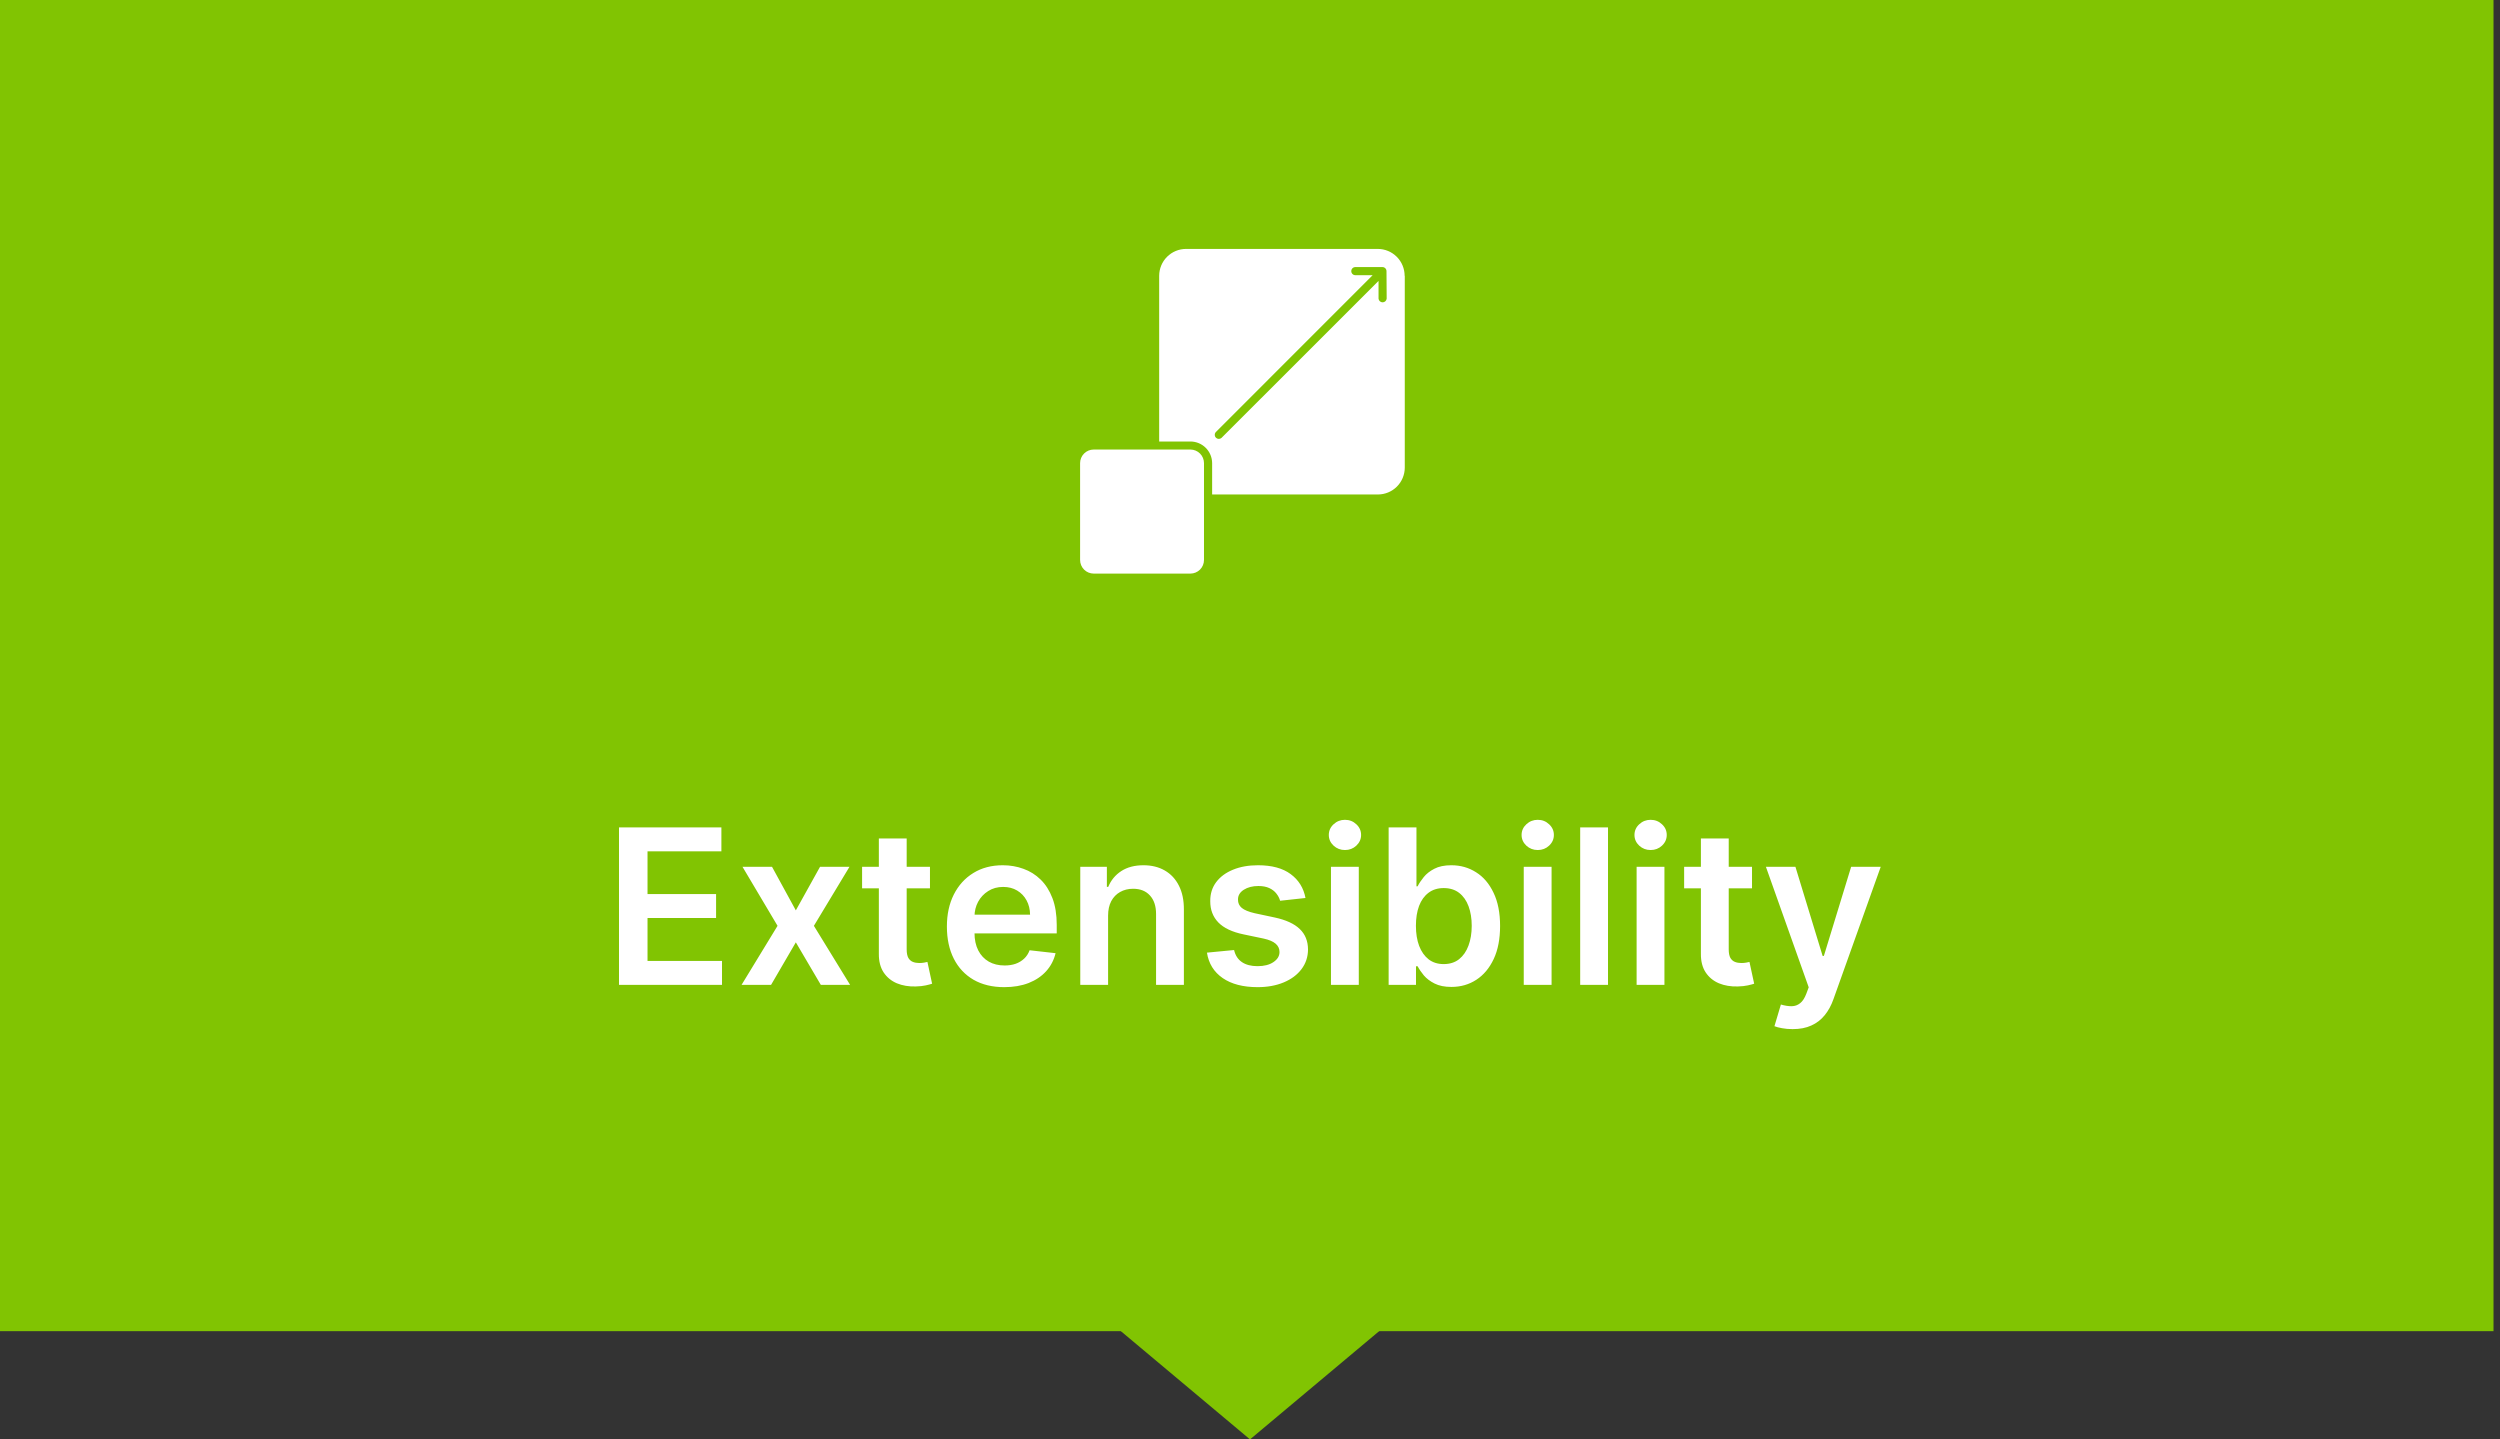 <svg width="231" height="133" viewBox="0 0 231 133" fill="none" xmlns="http://www.w3.org/2000/svg">
<rect x="0" y="0" width="231" height="133" fill="#333333" stroke="none"/>
<rect width="230.4" height="123" fill="#81C402"/>
<path d="M115.5 133L128.923 121.75H102.077L115.5 133Z" fill="#81C402"/>
<path d="M111.249 42.795V51.742C111.249 52.075 111.117 52.395 110.881 52.632C110.645 52.867 110.325 53 109.992 53H101.059C100.725 53 100.405 52.867 100.169 52.632C99.933 52.395 99.801 52.075 99.801 51.742V42.795C99.801 42.462 99.933 42.142 100.169 41.906C100.405 41.67 100.725 41.537 101.059 41.537H110.001C110.333 41.54 110.65 41.673 110.884 41.909C111.118 42.145 111.249 42.464 111.249 42.795ZM129.801 25.494V43.211C129.799 43.868 129.538 44.497 129.073 44.962C128.609 45.426 127.98 45.688 127.323 45.69H112.001V42.795C111.999 42.265 111.788 41.758 111.413 41.383C111.039 41.008 110.531 40.797 110.001 40.795H107.108V25.479C107.11 24.822 107.371 24.192 107.836 23.728C108.3 23.263 108.929 23.002 109.586 23H127.31C127.967 23.002 128.596 23.263 129.061 23.728C129.525 24.192 129.787 24.822 129.788 25.479L129.801 25.494ZM128.112 25.051C128.111 24.952 128.072 24.857 128.002 24.787C127.932 24.717 127.837 24.677 127.738 24.677H125.197C125.104 24.685 125.017 24.729 124.953 24.798C124.89 24.868 124.855 24.958 124.855 25.052C124.855 25.147 124.89 25.237 124.953 25.307C125.017 25.377 125.104 25.42 125.197 25.428H126.833L112.328 39.936C112.268 40.008 112.237 40.101 112.241 40.195C112.245 40.289 112.284 40.378 112.351 40.445C112.418 40.511 112.507 40.55 112.601 40.555C112.695 40.559 112.787 40.528 112.859 40.468L127.377 25.957V27.593C127.385 27.686 127.428 27.774 127.498 27.837C127.567 27.901 127.658 27.936 127.752 27.936C127.846 27.936 127.937 27.901 128.007 27.837C128.076 27.774 128.119 27.686 128.128 27.593L128.112 25.051Z" fill="white"/>
<path d="M57.196 91V76.454H66.657V78.663H59.831V82.612H66.166V84.821H59.831V88.791H66.713V91H57.196ZM71.334 80.091L73.535 84.118L75.772 80.091H78.493L75.204 85.546L78.549 91H75.843L73.535 87.072L71.248 91H68.521L71.845 85.546L68.606 80.091H71.334ZM85.929 80.091V82.079H79.657V80.091H85.929ZM81.206 77.477H83.777V87.719C83.777 88.064 83.829 88.329 83.933 88.514C84.042 88.694 84.184 88.817 84.359 88.883C84.534 88.95 84.728 88.983 84.941 88.983C85.102 88.983 85.249 88.971 85.382 88.947C85.519 88.924 85.623 88.903 85.694 88.883L86.127 90.894C85.99 90.941 85.794 90.993 85.538 91.05C85.287 91.106 84.979 91.14 84.615 91.149C83.971 91.168 83.391 91.071 82.875 90.858C82.359 90.64 81.949 90.304 81.646 89.849C81.348 89.395 81.201 88.827 81.206 88.145V77.477ZM92.791 91.213C91.697 91.213 90.753 90.986 89.957 90.531C89.167 90.072 88.558 89.423 88.132 88.585C87.706 87.742 87.493 86.751 87.493 85.609C87.493 84.487 87.706 83.502 88.132 82.655C88.563 81.803 89.164 81.14 89.936 80.666C90.708 80.188 91.615 79.949 92.656 79.949C93.329 79.949 93.963 80.058 94.56 80.276C95.161 80.489 95.691 80.82 96.151 81.27C96.615 81.72 96.979 82.293 97.244 82.989C97.51 83.68 97.642 84.504 97.642 85.46V86.249H88.7V84.516H95.178C95.173 84.023 95.066 83.585 94.858 83.202C94.65 82.813 94.358 82.508 93.984 82.285C93.615 82.063 93.184 81.952 92.692 81.952C92.166 81.952 91.704 82.079 91.307 82.335C90.909 82.586 90.599 82.918 90.376 83.329C90.159 83.737 90.047 84.184 90.043 84.672V86.185C90.043 86.819 90.159 87.364 90.391 87.818C90.623 88.268 90.947 88.614 91.364 88.855C91.78 89.092 92.268 89.21 92.827 89.21C93.201 89.21 93.539 89.158 93.842 89.054C94.145 88.945 94.408 88.787 94.631 88.578C94.853 88.37 95.021 88.112 95.135 87.804L97.535 88.074C97.384 88.708 97.095 89.262 96.669 89.736C96.248 90.204 95.708 90.569 95.05 90.829C94.392 91.085 93.639 91.213 92.791 91.213ZM102.388 84.608V91H99.817V80.091H102.275V81.945H102.402C102.653 81.334 103.053 80.849 103.603 80.489C104.157 80.129 104.841 79.949 105.655 79.949C106.408 79.949 107.064 80.11 107.623 80.432C108.186 80.754 108.622 81.22 108.929 81.831C109.242 82.442 109.396 83.183 109.391 84.054V91H106.82V84.452C106.82 83.722 106.631 83.152 106.252 82.74C105.878 82.328 105.359 82.122 104.696 82.122C104.247 82.122 103.846 82.222 103.496 82.421C103.15 82.615 102.878 82.896 102.679 83.266C102.485 83.635 102.388 84.082 102.388 84.608ZM120.627 82.974L118.283 83.23C118.217 82.993 118.101 82.771 117.935 82.562C117.774 82.354 117.556 82.186 117.282 82.058C117.007 81.93 116.671 81.867 116.273 81.867C115.738 81.867 115.288 81.983 114.924 82.215C114.564 82.447 114.386 82.747 114.391 83.117C114.386 83.434 114.502 83.692 114.739 83.891C114.98 84.09 115.378 84.253 115.932 84.381L117.793 84.778C118.825 85.001 119.592 85.354 120.094 85.837C120.601 86.32 120.856 86.952 120.861 87.733C120.856 88.419 120.655 89.026 120.257 89.551C119.864 90.072 119.318 90.479 118.617 90.773C117.916 91.066 117.111 91.213 116.202 91.213C114.867 91.213 113.792 90.934 112.978 90.375C112.163 89.812 111.678 89.028 111.522 88.024L114.029 87.783C114.142 88.275 114.384 88.647 114.753 88.898C115.123 89.149 115.603 89.274 116.195 89.274C116.806 89.274 117.296 89.149 117.665 88.898C118.039 88.647 118.226 88.337 118.226 87.967C118.226 87.655 118.105 87.397 117.864 87.193C117.627 86.99 117.258 86.833 116.756 86.724L114.895 86.334C113.849 86.116 113.075 85.749 112.573 85.233C112.071 84.712 111.822 84.054 111.827 83.258C111.822 82.586 112.005 82.004 112.374 81.511C112.748 81.014 113.266 80.631 113.929 80.361C114.597 80.086 115.366 79.949 116.238 79.949C117.516 79.949 118.522 80.221 119.256 80.766C119.995 81.31 120.452 82.046 120.627 82.974ZM122.981 91V80.091H125.552V91H122.981ZM124.274 78.543C123.867 78.543 123.516 78.408 123.223 78.138C122.929 77.863 122.782 77.534 122.782 77.151C122.782 76.762 122.929 76.433 123.223 76.163C123.516 75.889 123.867 75.751 124.274 75.751C124.686 75.751 125.036 75.889 125.325 76.163C125.618 76.433 125.765 76.762 125.765 77.151C125.765 77.534 125.618 77.863 125.325 78.138C125.036 78.408 124.686 78.543 124.274 78.543ZM128.31 91V76.454H130.881V81.895H130.987C131.12 81.63 131.307 81.348 131.548 81.05C131.79 80.747 132.116 80.489 132.528 80.276C132.94 80.058 133.466 79.949 134.105 79.949C134.948 79.949 135.708 80.164 136.385 80.595C137.067 81.021 137.607 81.653 138.004 82.492C138.407 83.325 138.608 84.347 138.608 85.56C138.608 86.758 138.411 87.776 138.018 88.614C137.625 89.452 137.09 90.091 136.413 90.531C135.736 90.972 134.969 91.192 134.112 91.192C133.487 91.192 132.969 91.088 132.557 90.879C132.145 90.671 131.813 90.42 131.562 90.126C131.316 89.828 131.125 89.546 130.987 89.281H130.838V91H128.31ZM130.831 85.546C130.831 86.251 130.93 86.869 131.129 87.399C131.333 87.93 131.624 88.344 132.003 88.642C132.386 88.936 132.85 89.082 133.395 89.082C133.963 89.082 134.439 88.931 134.822 88.628C135.206 88.32 135.495 87.901 135.689 87.371C135.888 86.836 135.987 86.227 135.987 85.546C135.987 84.868 135.89 84.267 135.696 83.742C135.502 83.216 135.213 82.804 134.83 82.506C134.446 82.207 133.968 82.058 133.395 82.058C132.846 82.058 132.379 82.203 131.996 82.492C131.612 82.78 131.321 83.185 131.122 83.706C130.928 84.227 130.831 84.84 130.831 85.546ZM140.794 91V80.091H143.365V91H140.794ZM142.086 78.543C141.679 78.543 141.329 78.408 141.035 78.138C140.742 77.863 140.595 77.534 140.595 77.151C140.595 76.762 140.742 76.433 141.035 76.163C141.329 75.889 141.679 75.751 142.086 75.751C142.498 75.751 142.849 75.889 143.137 76.163C143.431 76.433 143.578 76.762 143.578 77.151C143.578 77.534 143.431 77.863 143.137 78.138C142.849 78.408 142.498 78.543 142.086 78.543ZM148.58 76.454V91H146.009V76.454H148.58ZM151.223 91V80.091H153.794V91H151.223ZM152.516 78.543C152.109 78.543 151.758 78.408 151.465 78.138C151.171 77.863 151.025 77.534 151.025 77.151C151.025 76.762 151.171 76.433 151.465 76.163C151.758 75.889 152.109 75.751 152.516 75.751C152.928 75.751 153.278 75.889 153.567 76.163C153.861 76.433 154.007 76.762 154.007 77.151C154.007 77.534 153.861 77.863 153.567 78.138C153.278 78.408 152.928 78.543 152.516 78.543ZM161.886 80.091V82.079H155.614V80.091H161.886ZM157.163 77.477H159.734V87.719C159.734 88.064 159.786 88.329 159.89 88.514C159.999 88.694 160.141 88.817 160.316 88.883C160.491 88.95 160.685 88.983 160.898 88.983C161.059 88.983 161.206 88.971 161.339 88.947C161.476 88.924 161.58 88.903 161.651 88.883L162.085 90.894C161.947 90.941 161.751 90.993 161.495 91.05C161.244 91.106 160.936 91.14 160.572 91.149C159.928 91.168 159.348 91.071 158.832 90.858C158.316 90.64 157.906 90.304 157.603 89.849C157.305 89.395 157.158 88.827 157.163 88.145V77.477ZM165.634 95.091C165.283 95.091 164.959 95.062 164.661 95.006C164.367 94.954 164.133 94.892 163.958 94.821L164.554 92.818C164.928 92.927 165.262 92.979 165.556 92.974C165.849 92.97 166.107 92.877 166.33 92.697C166.557 92.522 166.749 92.229 166.905 91.817L167.125 91.227L163.169 80.091H165.897L168.411 88.329H168.525L171.046 80.091H173.78L169.412 92.321C169.209 92.899 168.939 93.394 168.603 93.805C168.266 94.222 167.855 94.539 167.367 94.757C166.884 94.98 166.306 95.091 165.634 95.091Z" fill="white"/>
</svg>
